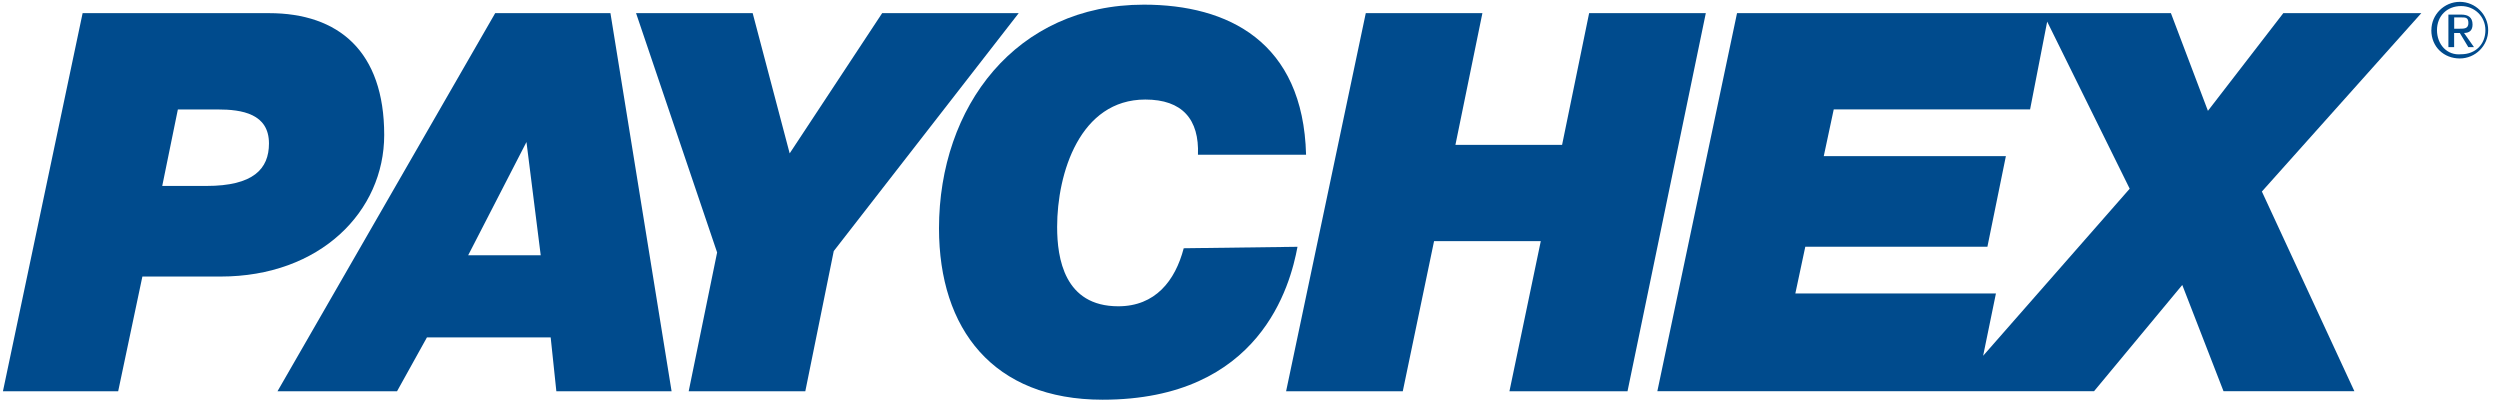 <svg width="170" height="28" viewBox="0 0 170 28" fill="none" xmlns="http://www.w3.org/2000/svg">
<path d="M12.1 7.443H14.809C16.455 7.443 18.29 7.733 18.29 9.756C18.29 11.488 17.227 12.644 14.033 12.644H11.032L12.095 7.443H12.1ZM0.2 26.605H8.036L9.682 18.805H15.002C21.775 18.805 26.126 14.376 26.126 9.175C26.126 3.496 23.031 0.894 18.29 0.894H5.618L0.2 26.605Z" fill="#004B8D"/>
<path d="M35.8 9.657L36.769 17.359H31.835L35.8 9.657ZM18.872 26.605H26.999L29.031 22.944H37.446L37.832 26.605H45.668L41.51 0.894H33.673L18.872 26.601V26.605Z" fill="#004B8D"/>
<path d="M48.764 17.167L43.252 0.894H51.182L53.698 10.43L59.987 0.894H69.272L56.695 17.073L54.761 26.605H46.831L48.764 17.167Z" fill="#004B8D"/>
<path d="M88.23 16.782C87.746 19.381 85.714 27.18 74.976 27.18C67.525 27.18 63.852 22.367 63.852 15.528C63.856 7.251 69.077 0.317 77.783 0.317C83.489 0.317 88.616 2.822 88.813 10.523H81.461C81.556 8.117 80.398 6.769 77.882 6.769C73.432 6.769 71.885 11.774 71.885 15.434C71.885 17.555 72.369 20.827 76.043 20.827C78.559 20.827 79.914 19.095 80.493 16.881L88.23 16.782Z" fill="#004B8D"/>
<path d="M92.873 0.894H100.803L98.969 9.85H106.222L108.061 0.894H115.995L110.671 26.605H102.642L104.773 16.399H97.516L95.389 26.605H87.455L92.873 0.894Z" fill="#004B8D"/>
<path d="M164.649 0.894H155.265L150.139 7.537L147.622 0.894H118.118L112.7 26.6H142.397L148.394 19.377L151.198 26.6H160.097L153.808 13.024L164.649 0.894ZM134.853 24.193L135.723 19.957H122.083L122.76 16.778H135.144L136.4 10.617H124.016L124.694 7.439H138.046L139.208 1.47L144.819 12.832L134.853 24.193Z" fill="#004B8D"/>
<path d="M165.715 2.05C165.715 1.086 166.393 0.412 167.361 0.412C168.232 0.412 169.008 1.086 169.008 2.05C169.008 3.014 168.33 3.689 167.361 3.689C166.393 3.787 165.715 3.014 165.715 2.05ZM165.33 2.05C165.33 3.206 166.2 3.975 167.263 3.975C168.326 3.975 169.196 3.108 169.196 2.05C169.196 0.992 168.33 0.126 167.267 0.126C166.204 0.126 165.334 0.992 165.334 2.05H165.33ZM166.495 3.206H166.881V2.242H167.267L167.846 3.206H168.232L167.554 2.242C167.94 2.242 168.133 2.05 168.133 1.666C168.133 1.184 167.842 0.992 167.361 0.992H166.491V3.206H166.495ZM166.881 1.184H167.366C167.657 1.184 167.85 1.184 167.85 1.568C167.85 1.952 167.559 1.952 167.271 1.952H166.885V1.18L166.881 1.184Z" fill="#004B8D"/>
</svg>
